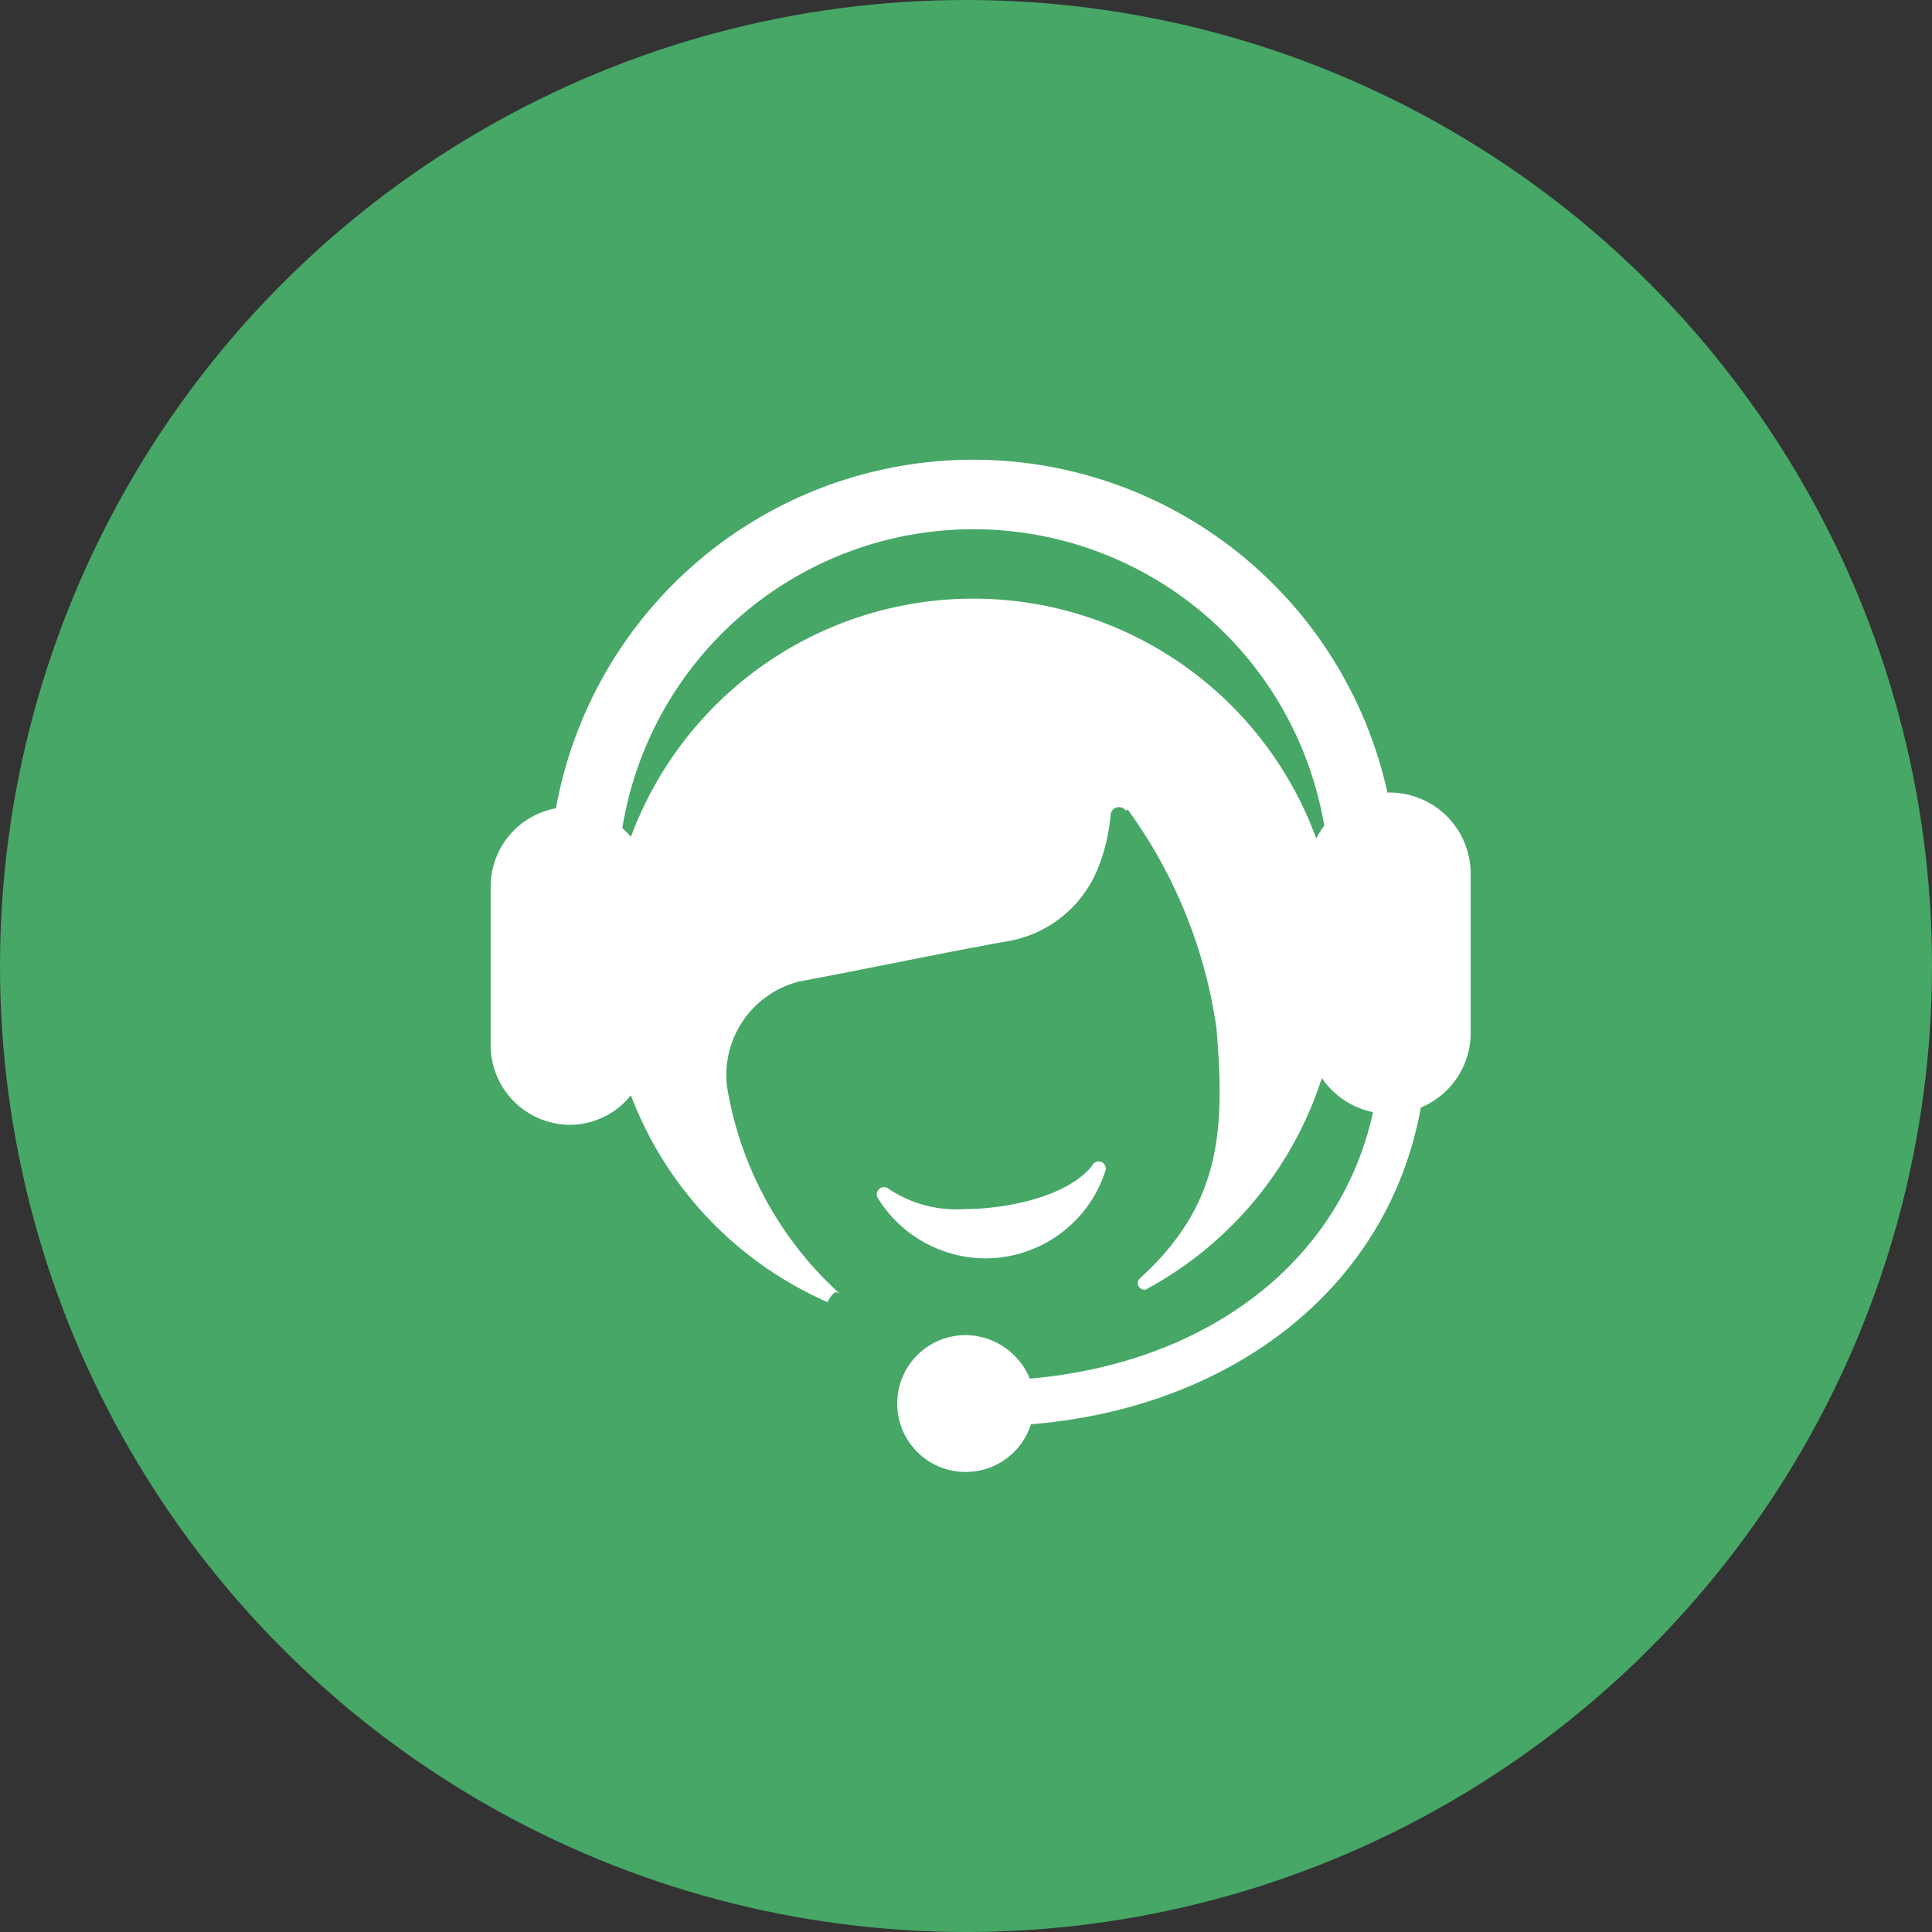 <svg xmlns="http://www.w3.org/2000/svg" width="63" height="63" viewBox="0 0 63 63">
  <rect x="0" y="0" width="63" height="63" fill="#333333" stroke="none"/>
  <g id="_02" data-name="02" transform="translate(-1066 -306)">
    <circle id="椭圆_2" data-name="椭圆 2" cx="31.5" cy="31.5" r="31.5" transform="translate(1066 306)" fill="#46a767"/>
    <path id="客服" d="M94.963,91.39a4.117,4.117,0,0,0,3.917-2.853.234.234,0,0,0-.126-.287.237.237,0,0,0-.3.1c-.006.01-.635,1.026-3.086,1.357a8.022,8.022,0,0,1-1.062.075,3.989,3.989,0,0,1-2.489-.654.235.235,0,0,0-.356.3A4.147,4.147,0,0,0,94.963,91.39ZM108.138,76.2c-.022,0-.041,0-.062,0a13.829,13.829,0,0,0-27.113.513,2.6,2.6,0,0,0-2.13,2.566v5.145a2.6,2.6,0,0,0,2.584,2.611,2.554,2.554,0,0,0,1.989-.964,12.009,12.009,0,0,0,6.413,6.745,1.377,1.377,0,0,1,.13-.21c.046-.06.1-.109.143-.109a.216.216,0,0,1,.125.042,11.631,11.631,0,0,1-3.676-6.754A3.145,3.145,0,0,1,88.9,82.36c2.243-.418,4.474-.893,6.717-1.3a3.871,3.871,0,0,0,3-2.344,6.051,6.051,0,0,0,.434-1.808.278.278,0,0,1,.271-.233.281.281,0,0,1,.223.115l.062-.038A15.971,15.971,0,0,1,102.5,83.87c.289,3.426.128,5.773-2.495,8.173l-.011.01a.215.215,0,0,0-.058.147.212.212,0,0,0,.1.175l.065.03a.243.243,0,0,0,.052.01.2.2,0,0,0,.049-.01c.037-.02.073-.042.109-.062a11.992,11.992,0,0,0,5.627-6.835,2.653,2.653,0,0,0,1.669,1.114c-1.11,5.05-5.614,8.21-11.193,8.689a2.284,2.284,0,0,0-2.124-1.419A2.232,2.232,0,1,0,96.45,96.8c6.458-.525,11.636-4.364,12.716-10.329a2.635,2.635,0,0,0,1.625-2.429V78.839A2.645,2.645,0,0,0,108.138,76.2Zm-2.383,1.5a11.906,11.906,0,0,0-22.347-.057,2.81,2.81,0,0,0-.281-.282,11.6,11.6,0,0,1,22.889-.08A2.587,2.587,0,0,0,105.756,77.7ZM89.82,92.824h0S89.819,92.827,89.82,92.824Z" transform="translate(1003.166 255.644)" fill="#fff"/>
  </g>
</svg>
